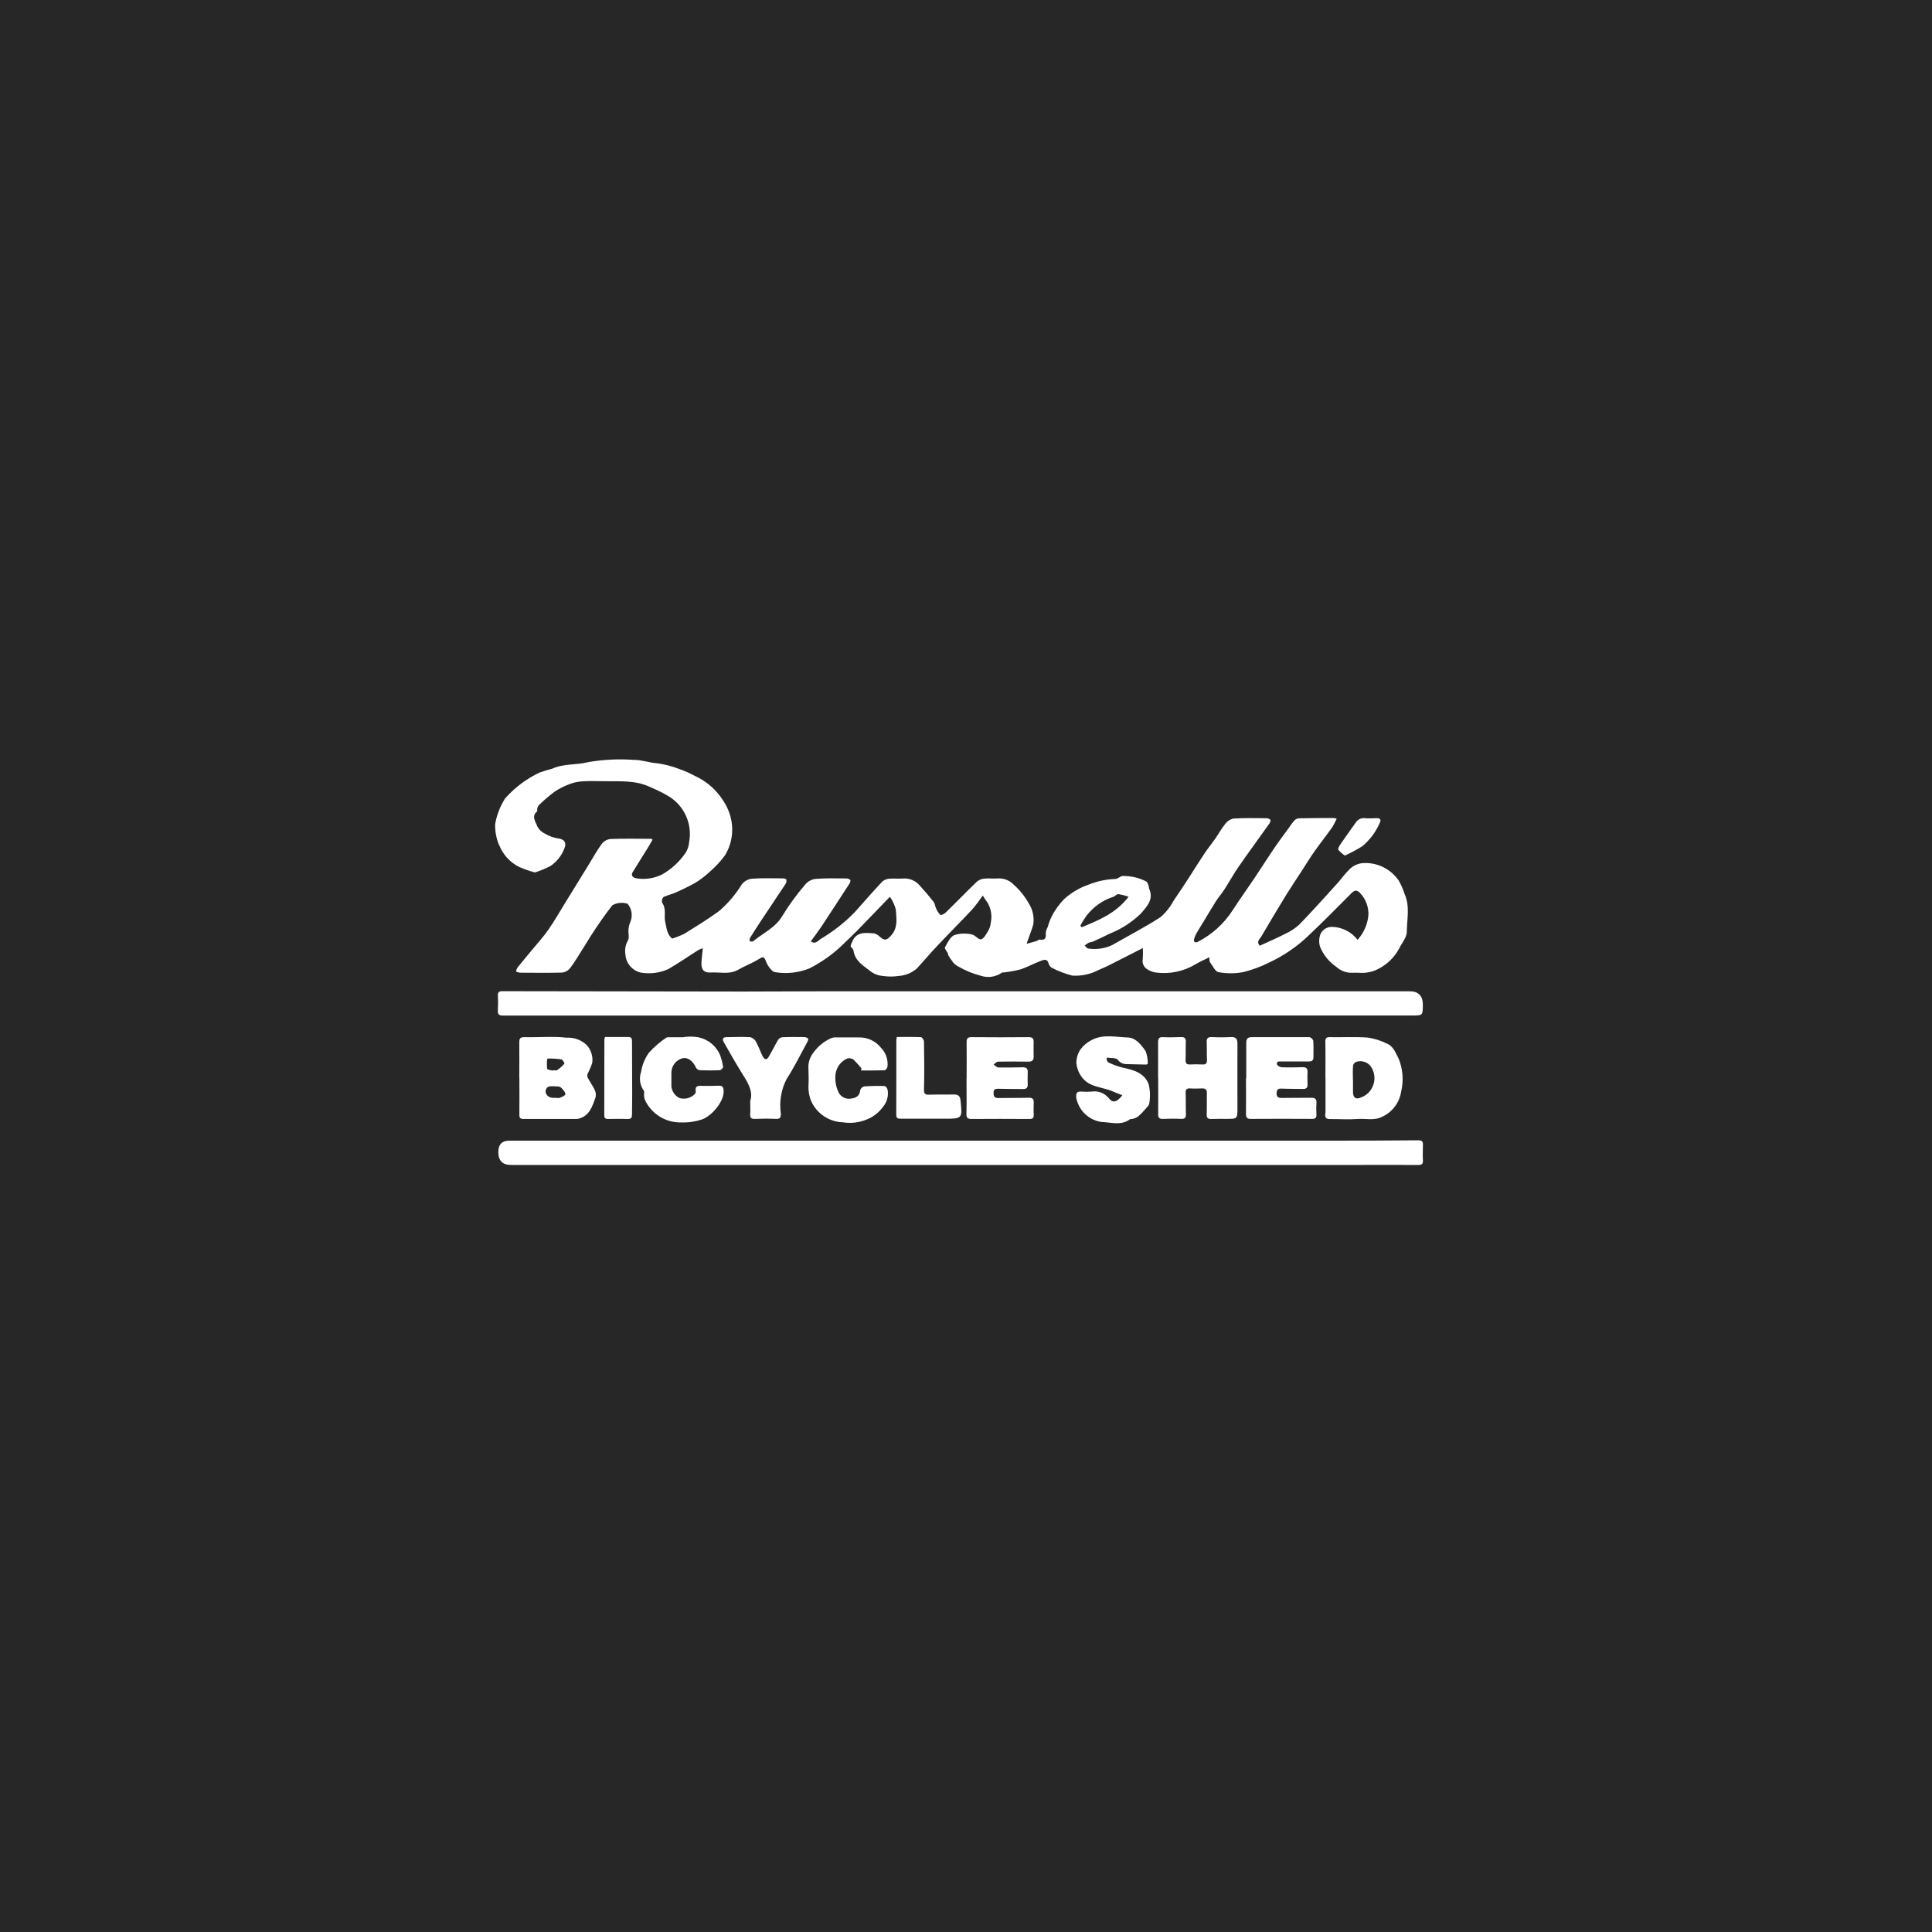<?xml version="1.0" encoding="UTF-8"?>
<svg id="Layer_1" xmlns="http://www.w3.org/2000/svg" version="1.1" viewBox="0 0 219.36 219.36">
  <!-- Generator: Adobe Illustrator 29.6.1, SVG Export Plug-In . SVG Version: 2.1.1 Build 9)  -->
  <defs>
    <style>
      .st0 {
        fill: #fff;
      }

      .st1 {
        fill: #272727;
      }
    </style>
  </defs>
  <g id="Group_6281">
    <rect id="getty-images-w_M7IDcbsgY-unsplash" class="st1" width="219.36" height="219.36"/>
    <g id="Group_5755">
      <g id="Group_5754">
        <path id="Path_4675" class="st0" d="M116.61,107.15c.45-.13.77-.21,1.08-.31.13-.04.26-.18.37-.16.64.11.72-.2.67-.73.03-.25.11-.48.23-.7.11-.41.26-.82.45-1.2.36-.71.83-1.36,1.38-1.94.82-.75,1.79-1.32,2.84-1.68.96-.38,1.97-.6,3-.63.27,0,.54-.3.82-.34.94-.02,1.86.19,2.69.62.15.05.22.38.31.58.02.05-.03.13,0,.18.59,1.26-.2,2.05-.93,2.9-1.02.98-2.21,1.75-3.53,2.27-.62.32-1.26.61-1.9.9-.16.07-.36.06-.51.14-.15.09-.3.2-.43.32.14.11.28.33.42.33.92.13,1.86,0,2.7-.39,1.83-1.06,3.73-2.03,5.5-3.18.61-.53,1.11-1.17,1.49-1.88.62-.89,1.21-1.8,1.8-2.71s1.14-1.81,1.74-2.7c.37-.55.79-1.06,1.17-1.6.39-.56.71-1.16,1.14-1.69.23-.31.56-.53.94-.61,1.24-.08,2.48-.05,3.72-.04.17,0,.34.06.47.18.06.06-.03.31-.11.42-1.15,1.63-2.34,3.23-3.47,4.87-.59.85-1.09,1.76-1.65,2.63-.3.47-.68.9-.98,1.37-.46.73-.89,1.47-1.34,2.21-.28.47-.58.92-.85,1.4-.12.21-.21.43-.27.67-.03.11,0,.23.07.31.11.05.23.04.33-.01,1.63-.83,3.01-2.08,4-3.62.78-1.21,1.63-2.39,2.43-3.58.79-1.17,1.54-2.37,2.34-3.54.45-.67.94-1.31,1.42-1.97.27-.37.51-.75.81-1.09.14-.14.32-.23.52-.24,1.32-.03,2.64-.03,3.97-.03.11.02.21.05.31.08-.15.33-.32.66-.51.97-.65.92-1.35,1.8-2,2.72-.52.74-1,1.52-1.49,2.28-.57.88-1.16,1.75-1.71,2.64-.97,1.58-1.91,3.16-2.85,4.76-.17.29-.6.57-.18,1.05.99-.46,1.98-.88,2.95-1.38.58-.27,1.11-.62,1.58-1.06,1.47-1.52,2.87-3.09,4.29-4.65.43-.48.8-1.02,1.26-1.47.41-.47.98-.76,1.6-.82,1.62-.12,3.18.64,4.1,1.98.27.47.5.98.66,1.5.64,1.4.27,2.88.26,4.31,0,.66-.6,1.32-.91,1.98-.51.92-1.28,1.68-2.21,2.18-.45.26-.95.42-1.46.48-.52.08-1.06-.02-1.58.02-.69.03-1.37-.22-1.88-.7-.8-.55-1.43-1.33-1.8-2.23-.16-.48-.14-1,.04-1.47.24-.52.78-.84,1.35-.81,1.13.04,2.18.58,2.86,1.47.7-.77,1.13-1.75,1.23-2.79.04-.93-.29-1.83-.93-2.51-.38-.4-.63-.36-1,.01-1.59,1.6-3.18,3.21-4.82,4.76-1.34,1.3-2.9,2.36-4.59,3.14-.92.46-1.89.81-2.89,1.06-.92.17-1.87.17-2.79,0-.38-.07-.67-.73-.97-1.14-.08-.11-.04-.3-.07-.55-.57.29-1.09.5-1.56.79-1.36.82-2.95,1.15-4.53.94-.34-.05-.67-.18-.96-.37-.4-.24-.6-.7-.51-1.15.02-.42.03-.84.01-1.26-.83.42-1.58.82-2.35,1.2-.89.44-1.77.93-2.69,1.3-.92.48-1.95.7-2.98.63-.81-.21-1.6-.51-2.34-.9-.17-.11-.29-.28-.34-.47-.13-.58-.55-.43-.86-.31-.78.29-1.52.7-2.31.97-.62.16-1.26.28-1.9.35-.08.01-.19-.01-.24.03-.71.5-1.62.62-2.44.33-.84-.22-1.64-.54-2.39-.97-.26-.12-.49-.29-.68-.5-.22-.27-.41-.56-.58-.86-.03-.05,0-.13-.03-.18-.12-.24-.41-.57-.34-.7.28-.51.59-1.18,1.06-1.39.64-.2,1.32-.22,1.97-.08.38.05.74.6,1.06.56.3-.04.57-.55.78-.9.19-.29.3-.63.33-.98.17-.78.04-1.59-.36-2.27-.18-.23-.32-.48-.55-.82-.36.53-.74,1.04-1.16,1.54-1.32,1.41-2.69,2.78-4.01,4.18-.78.82-1.51,1.69-2.28,2.53-.57.52-1.31.83-2.08.88-.61.09-1.22.09-1.83,0-.44-.03-.86-.18-1.23-.42-.84-.67-1.89-1.2-2.08-2.43-.02-.12-.08-.23-.17-.31-.28-.23-.12-.39-.01-.66.48-1.26,1.53-1.07,2.5-1.02.27.07.51.22.7.42.54.47.8.33,1.25-.18.81-.9.59-1.95.53-2.94-.13-.52-.36-1.01-.67-1.45-1.31,1.35-2.52,2.62-3.74,3.87-.44.45-.91.87-1.36,1.32-1.18,1.19-2.54,2.18-4.03,2.94-1.24.5-2.6.65-3.92.43-.23-.02-.46-.31-.63-.52-.18-.24-.33-.51-.43-.8-.18-.47-.34-.44-.75-.18-.76.48-1.62.79-2.4,1.24-1,.56-2.06.23-3.09.3-.75.04-1.07-.31-1.05-1.06.02-.53.1-1.06.16-1.69-.17.04-.33.1-.48.18-1.15.72-2.26,1.5-3.44,2.18-.98.44-2.06.58-3.12.4-.97-.22-1.68-1.05-1.75-2.05-.09-.54,0-1.09.27-1.57.21-.31.03-.87.08-1.31.03-.31.11-.62.24-.9.25-.68.12-1.44-.35-1.99-.57-.18-1.19-.12-1.72.17-.44.55-.85,1.12-1.25,1.69s-.81,1.19-1.2,1.79c-.31.49-.6.99-.91,1.47-.49.76-.94,1.55-1.5,2.27-.25.26-.58.42-.94.43-1.57.04-3.13.02-4.7.01-.15-.02-.3-.07-.44-.13.02-.15.07-.3.15-.43.53-.67,1.08-1.31,1.62-1.97.64-.78,1.33-1.53,1.91-2.36.67-.96,1.25-1.99,1.87-2.99.89-1.44,1.78-2.88,2.66-4.32.5-.81.96-1.65,1.52-2.42.24-.31.6-.52.99-.56,1.54-.06,3.09-.02,4.64-.02.03,0,.06.04.14.1-.18.31-.36.64-.56.96-.57.92-1.15,1.83-1.71,2.75-.2.33.02.64.54.69.95.14,1.93-.02,2.79-.44,1.07-.6,1.98-1.44,2.68-2.45.24-.38.39-.82.42-1.27.35-1.95-.48-3.92-2.11-5.03-.73-.46-1.51-.85-2.31-1.18-1.67-.81-3.47-.64-5.24-.67-.85-.01-1.71-.04-2.56.02-.49.04-.97.15-1.42.33-.58.22-1.14.5-1.66.85-.63.48-1.23.99-1.79,1.54-.09.13-.15.27-.17.43-.02.07.04.2,0,.24-.7.58-.16,1.2.02,1.73.19.36.5.65.88.82.44.27.93.45,1.45.53.73.08,1.04.49.72,1.19-.31.8-.86,1.48-1.58,1.96-.55.28-1.12.52-1.71.71-.02,0-.04,0-.06,0-.62-.16-1.23-.37-1.81-.64-1.02-.52-1.81-1.4-2.22-2.46,0-.02-.03-.03-.04-.05-.3-.74-.44-1.53-.42-2.33.18-1.03.56-2.02,1.12-2.9,1.09-1.24,2.42-2.24,3.91-2.95.48-.17.96-.32,1.45-.44,1.3-.6,2.76-.4,4.05-.74,1.72-.3,3.47-.39,5.22-.26.86-.02,1.73.32,2.63.38.87.12,1.72.34,2.54.66.61.21,1.19.47,1.76.78,1.35.61,2.48,1.62,3.26,2.88.55.84.88,1.8.96,2.79.09,1.17-.19,2.34-.8,3.34-.52.71-1.12,1.35-1.79,1.92-.5.47-1.04.88-1.63,1.23-.78.43-1.58.82-2.4,1.17-.4.12-.78.26-1.16.41-.17.18-.23.44-.15.68.5.69.17,1.47.34,2.17.16.65.19,1.42.79,1.88.48-.15.95-.34,1.4-.56,1.33-.83,2.67-1.65,3.94-2.58,1.01-.87,1.88-1.9,2.57-3.03.28-.35.69-.58,1.14-.63,1.15-.09,2.32-.04,3.48-.04.15,0,.38.04.42.13.05.17.02.34-.07.49-.93,1.41-1.87,2.82-2.81,4.22-.42.63-.83,1.28-1.23,1.92-.06.1-.03.26-.04.39.13,0,.31.06.38,0,1.15-.96,2.58-1.55,3.38-2.97.78-1.27,1.67-2.48,2.65-3.6.32-.32.75-.51,1.2-.53,1.12-.08,2.24-.05,3.36-.04.17,0,.33.06.45.17.06.07-.02.31-.1.43-1.04,1.61-2.09,3.21-3.14,4.81-.39.58-.81,1.14-1.24,1.73.52.39.84-.09,1.13-.28,1.41-.83,2.71-1.85,3.86-3.03,1.03-1.17,2.06-2.34,3.13-3.48.22-.19.49-.3.78-.32.5-.05,1.02.02,1.53-.02.75-.07,1.49.24,1.97.83.54.59,1.06,1.2,1.55,1.83.15.19.15.48.26.7.11.29.28.55.5.77.08.07.47-.13.64-.3,1.18-1.15,2.32-2.34,3.51-3.48.24-.2.53-.32.84-.34.48-.06.98.02,1.46-.02.71-.06,1.41.2,1.89.72.68.6,1.25,1.31,1.69,2.1.46.71.64,1.56.52,2.4-.18.64-.44,1.26-.74,2.13M128.15,101.82c-.39-.14-.79-.24-1.19-.3-.18-.01-.36.25-.57.31-1.18.38-2.21,1.11-2.98,2.08-.28.38-.53.78-.75,1.2.05.06.1.12.15.17,1.91-.79,3.84-1.54,5.34-3.47"/>
        <path id="Path_4676" class="st0" d="M109.07,129.51h42.45c3.17,0,6.35-.01,9.52-.04.37,0,.53.11.52.48-.01.61-.03,1.22,0,1.83.02.4-.16.49-.51.49-2.65,0-5.29-.01-7.94,0-.81,0-1.63,0-2.44,0H58.02q-1.44,0-1.44-1.47,0-1.29,1.26-1.29h51.24"/>
        <path id="Path_4677" class="st0" d="M109.06,115.31c-17.3,0-34.6,0-51.91,0-.48,0-.67-.12-.62-.62.03-.55.03-1.1,0-1.65-.02-.38.13-.5.5-.5,9.1.02,18.2.03,27.3.04,3.38,0,6.76-.03,10.13-.03h65.58q1.53,0,1.51,1.57c-.01,1.17-.01,1.18-1.2,1.18h-51.3Z"/>
        <path id="Path_4678" class="st0" d="M58.96,122.4c0-1.34.02-2.68,0-4.02,0-.47.09-.63.61-.62,1.59.04,3.19-.12,4.75.06.84-.05,1.66.24,2.28.82.5.54.74,1.28.65,2.01-.13.41-.3.82-.5,1.2-.07.15-.09.31-.04.47.24.48.57.92.8,1.4.14.27.18.58.11.87-.36,1-.66,2.08-1.89,2.42-.1.02-.2.04-.3.04-1.99,0-3.98,0-5.98,0-.38,0-.49-.13-.48-.5.02-1.38,0-2.76,0-4.15h0ZM63.11,124.65h0c.16.03.32.02.48-.01.23-.1.57-.24.6-.4.03-.19-.21-.45-.37-.64-.1-.13-.25-.21-.41-.24-.44,0-1.06-.12-1.28.12-.45.49,0,1.18.68,1.17h.3M62.76,121.57l.02-.06c.16,0,.37.06.48-.01.31-.21.59-.46.83-.74.03-.04-.21-.45-.36-.48-.49-.07-.99-.1-1.48-.1-.06.01-.11.06-.13.11-.04.36-.04.72.01,1.07.03.11.41.14.63.2"/>
        <path id="Path_4679" class="st0" d="M131.49,122.38c0-1.34.01-2.68,0-4.02,0-.44.1-.63.58-.6.67.04,1.34.01,2.01-.01.43-.02.58.15.56.57-.03.67,0,1.34-.03,2.01-.02.4.12.55.52.53.47-.03.93-.02,1.4,0,.43.03.52-.16.51-.55-.03-.67,0-1.34-.03-2.01-.02-.44.17-.56.59-.55.71.04,1.42.04,2.13,0,.56-.03.77.17.77.73-.01,2.44,0,4.88,0,7.32,0,1.24-.01,1.24-1.26,1.24-.57,0-1.14-.01-1.71.01-.4.02-.53-.14-.52-.54.03-.79,0-1.59.02-2.38.01-.39-.13-.56-.53-.55-.47.02-.94.03-1.4,0-.38-.02-.49.14-.48.51.03.79,0,1.59.03,2.38.01.41-.09.59-.54.57-.69-.04-1.38-.02-2.07,0-.38.01-.55-.1-.54-.52.02-1.38,0-2.76,0-4.15h0"/>
        <path id="Path_4680" class="st0" d="M150.49,122.36c0-1.36.02-2.72-.01-4.08,0-.41.1-.53.51-.52,1.44.03,2.89-.06,4.33.05.74.11,1.46.34,2.13.67.78.31,1.01,1.08,1.37,1.76.47,1.17.56,2.46.27,3.69-.19,1.25-.99,2.33-2.14,2.86-.92.48-1.86.19-2.79.26-1.03.08-2.07,0-3.11.01-.45.01-.65-.14-.57-.6.02-.14.02-.28.02-.43v-3.66h0M153.6,122.55h.02v1.46c0,.62.34.87.92.59.58-.21,1.05-.65,1.3-1.21.36-.77.27-1.67-.23-2.35-.38-.47-1.01-.66-1.59-.49-.2.07-.34.23-.39.43-.05.52-.02,1.05-.02,1.58"/>
        <path id="Path_4681" class="st0" d="M141.5,122.43c0-1.34,0-2.68,0-4.03,0-.47.18-.65.65-.64,2.18.01,4.35-.01,6.53,0,.2.05.37.21.43.41.05.63.01,1.26.02,1.89,0,.4-.24.46-.56.46h-3.05c-.26,0-.62-.07-.53.34.03.14.37.31.57.32.77.03,1.54.01,2.32-.01.4-.01.6.12.58.56-.03.47-.01.94,0,1.4.01.36-.13.52-.51.51-.81-.02-1.63,0-2.44-.04-.4-.02-.55.12-.56.51s.13.55.53.55c1.12-.02,2.24,0,3.35-.02.47-.01.68.12.64.62-.03.43-.03.85,0,1.28.02.37-.13.5-.5.5-2.32-.01-4.64-.02-6.96,0-.44,0-.54-.17-.54-.59.02-1.34,0-2.68,0-4.03h0Z"/>
        <path id="Path_4682" class="st0" d="M127.41,124.34c-.35-.14-.67-.24-.97-.38-1.24-.58-2.83-.45-3.69-1.78-.31-.44-.49-.95-.54-1.49,0-.54.16-1.08.46-1.53.33-.45.77-.82,1.27-1.07,1.32-.71,2.78-.33,4.16-.29.85.03,1.5.85,1.98,1.56.17.46.25.94.24,1.43-.05.05-.12.07-.19.08-.73,0-1.46-.04-2.19-.05-.4.02-.79-.16-1.02-.49-.2-.25-.79-.18-1.21-.25l-.09.16c.07.13.1.33.21.38.51.25,1.05.45,1.6.59,1.25.26,2.49.59,2.99,1.89.17.71.19,1.45.07,2.17-.02.25-.31.49-.5.72-.24.28-.49.54-.77.78-.19.12-.4.22-.63.27-.09.03-.23-.01-.29.04-1.01.76-2.17.34-3.23.31-1.47-.21-2.63-1.34-2.88-2.8-.03-.46.08-.7.59-.65.38.03.77.03,1.16,0,.75-.12,1.51.18,1.98.78.44.55.91.43,1.52-.38"/>
        <path id="Path_4683" class="st0" d="M109.75,122.43c0-1.36.02-2.73,0-4.09-.01-.47.14-.58.59-.58,2.16.02,4.31.02,6.47,0,.41,0,.55.15.55.52,0,.57-.02,1.14,0,1.71,0,.44-.21.55-.61.55-1.14-.02-2.28-.02-3.42,0-.17,0-.34.2-.51.32.17.12.34.33.52.34.91.02,1.83,0,2.74-.02.43-.01.64.12.61.59-.02.45-.02.89,0,1.34.01.39-.15.55-.54.54-.92-.02-1.83,0-2.75-.03-.36-.01-.58.02-.59.46,0,.41.1.6.55.59,1.14-.02,2.28,0,3.42-.03.43-.02.6.12.59.54-.01.47-.03.94,0,1.4.02.39-.16.48-.52.47-2.18-.01-4.35-.02-6.53,0-.45,0-.6-.13-.59-.59.03-1.34.01-2.68.01-4.03h.03"/>
        <path id="Path_4684" class="st0" d="M77.63,117.75c.56-.08,1.14-.07,1.7.03,1.1.24,2.01,1,2.44,2.04.15.43.26.86.33,1.31.02.11-.23.37-.37.38-.77.04-1.55.03-2.32,0-.17-.04-.32-.15-.4-.31-.32-.72-.9-1.16-1.46-1.06-.75.17-1.29.83-1.32,1.59,0,.55,0,1.1,0,1.65.07.54.4,1.02.88,1.28.63.2,1.31.03,1.78-.44.07-.08.1-.17.11-.27-.13-.72.31-.68.8-.66.61.02,1.22,0,1.83-.02.31,0,.47.08.52.43.19,1.25-1.32,3.01-2.44,3.4-.76.25-1.55.37-2.35.34-1.78.05-3.42-.97-4.15-2.59-.06-.17-.09-.35-.08-.53-.02-.16.05-.39-.03-.48-.45-.62-.56-1.42-.31-2.14.12-.79.43-1.54.9-2.19.58-.64,1.23-1.2,1.94-1.68.11-.08.31-.06.47-.06.51,0,1.02,0,1.52,0v-.02"/>
        <path id="Path_4685" class="st0" d="M97.82,121.32c-.28-.36-.59-.7-.92-1.02-.2-.13-.45-.18-.68-.13-.73.31-1.24.98-1.35,1.76-.09.72.03,1.45.35,2.11.26.52.84.8,1.41.69.59-.07.98-.3,1.04-.96.07-.21.24-.37.45-.42.77-.05,1.54-.07,2.32-.04.12,0,.29.24.33.39.14.68-.04,1.39-.48,1.93-.49.69-1.18,1.22-1.97,1.51-.82.32-1.71.43-2.58.29-1.62-.04-3.06-1.02-3.68-2.51-.19-.5-.28-1.03-.27-1.57.04-.65.03-1.3,0-1.95-.06-.69.15-1.38.59-1.92.53-.73,1.24-1.29,2.07-1.64.18-.05.36-.07.54-.05.81,0,1.63,0,2.44,0,1.01-.05,1.99.39,2.61,1.19.56.57.82,1.37.72,2.17-.03.15-.22.37-.34.37-.89.03-1.78.02-2.67.02.02-.07.05-.14.07-.21"/>
        <path id="Path_4686" class="st0" d="M85.2,124.96c.35-1.17-.41-2.22-1.08-3.3-.68-1.11-1.32-2.24-1.96-3.37-.17-.3-.09-.52.29-.53.91-.01,1.83-.05,2.74,0,.28.08.52.27.65.53.29.52.48,1.1.75,1.63.15.29.41.54.67.1.38-.63.7-1.3,1.07-1.93.1-.17.27-.28.46-.32.83-.04,1.67-.03,2.5-.02.16,0,.4.07.46.18s-.06.33-.14.48c-.75,1.36-1.43,2.77-2.28,4.07-.64,1.22-.87,2.61-.67,3.97,0,.45-.1.61-.57.59-.79-.04-1.59-.03-2.38,0-.39.01-.56-.1-.53-.52.03-.44,0-.9,0-1.56"/>
        <path id="Path_4687" class="st0" d="M101.84,117.74c.94,0,1.83-.02,2.72.02.13,0,.34.32.35.5.03,1.81.05,3.62,0,5.43-.01.53.15.62.61.6.94-.03,1.87,0,2.81-.02.48,0,.68.19.73.67.21,2.07.22,2.08-1.84,2.08-1.63,0-3.26,0-4.89,0-.34,0-.58-.01-.57-.47.02-2.81,0-5.62.01-8.43.01-.13.03-.27.06-.4"/>
        <path id="Path_4688" class="st0" d="M68.69,117.74c.91,0,1.79,0,2.66,0,.39,0,.41.25.41.53,0,1.99.02,3.99.02,5.98,0,.75-.02,1.5-.02,2.26,0,.32-.05.55-.46.54-.75-.02-1.51-.02-2.26,0-.31,0-.43-.1-.43-.43.01-2.85.01-5.7.01-8.55.01-.11.04-.22.07-.33"/>
        <path id="Path_4689" class="st0" d="M152.69,97.14c-.28-.19-.53-.41-.74-.66-.07-.1.11-.42.23-.6.59-.85,1.18-1.7,1.79-2.54.24-.34.66-.51,1.07-.43.43.02.85.01,1.28-.02.34,0,.53.15.36.49-.44,1.05-1.13,1.97-2,2.7-.64.4-1.3.75-1.98,1.06"/>
      </g>
    </g>
  </g>
</svg>